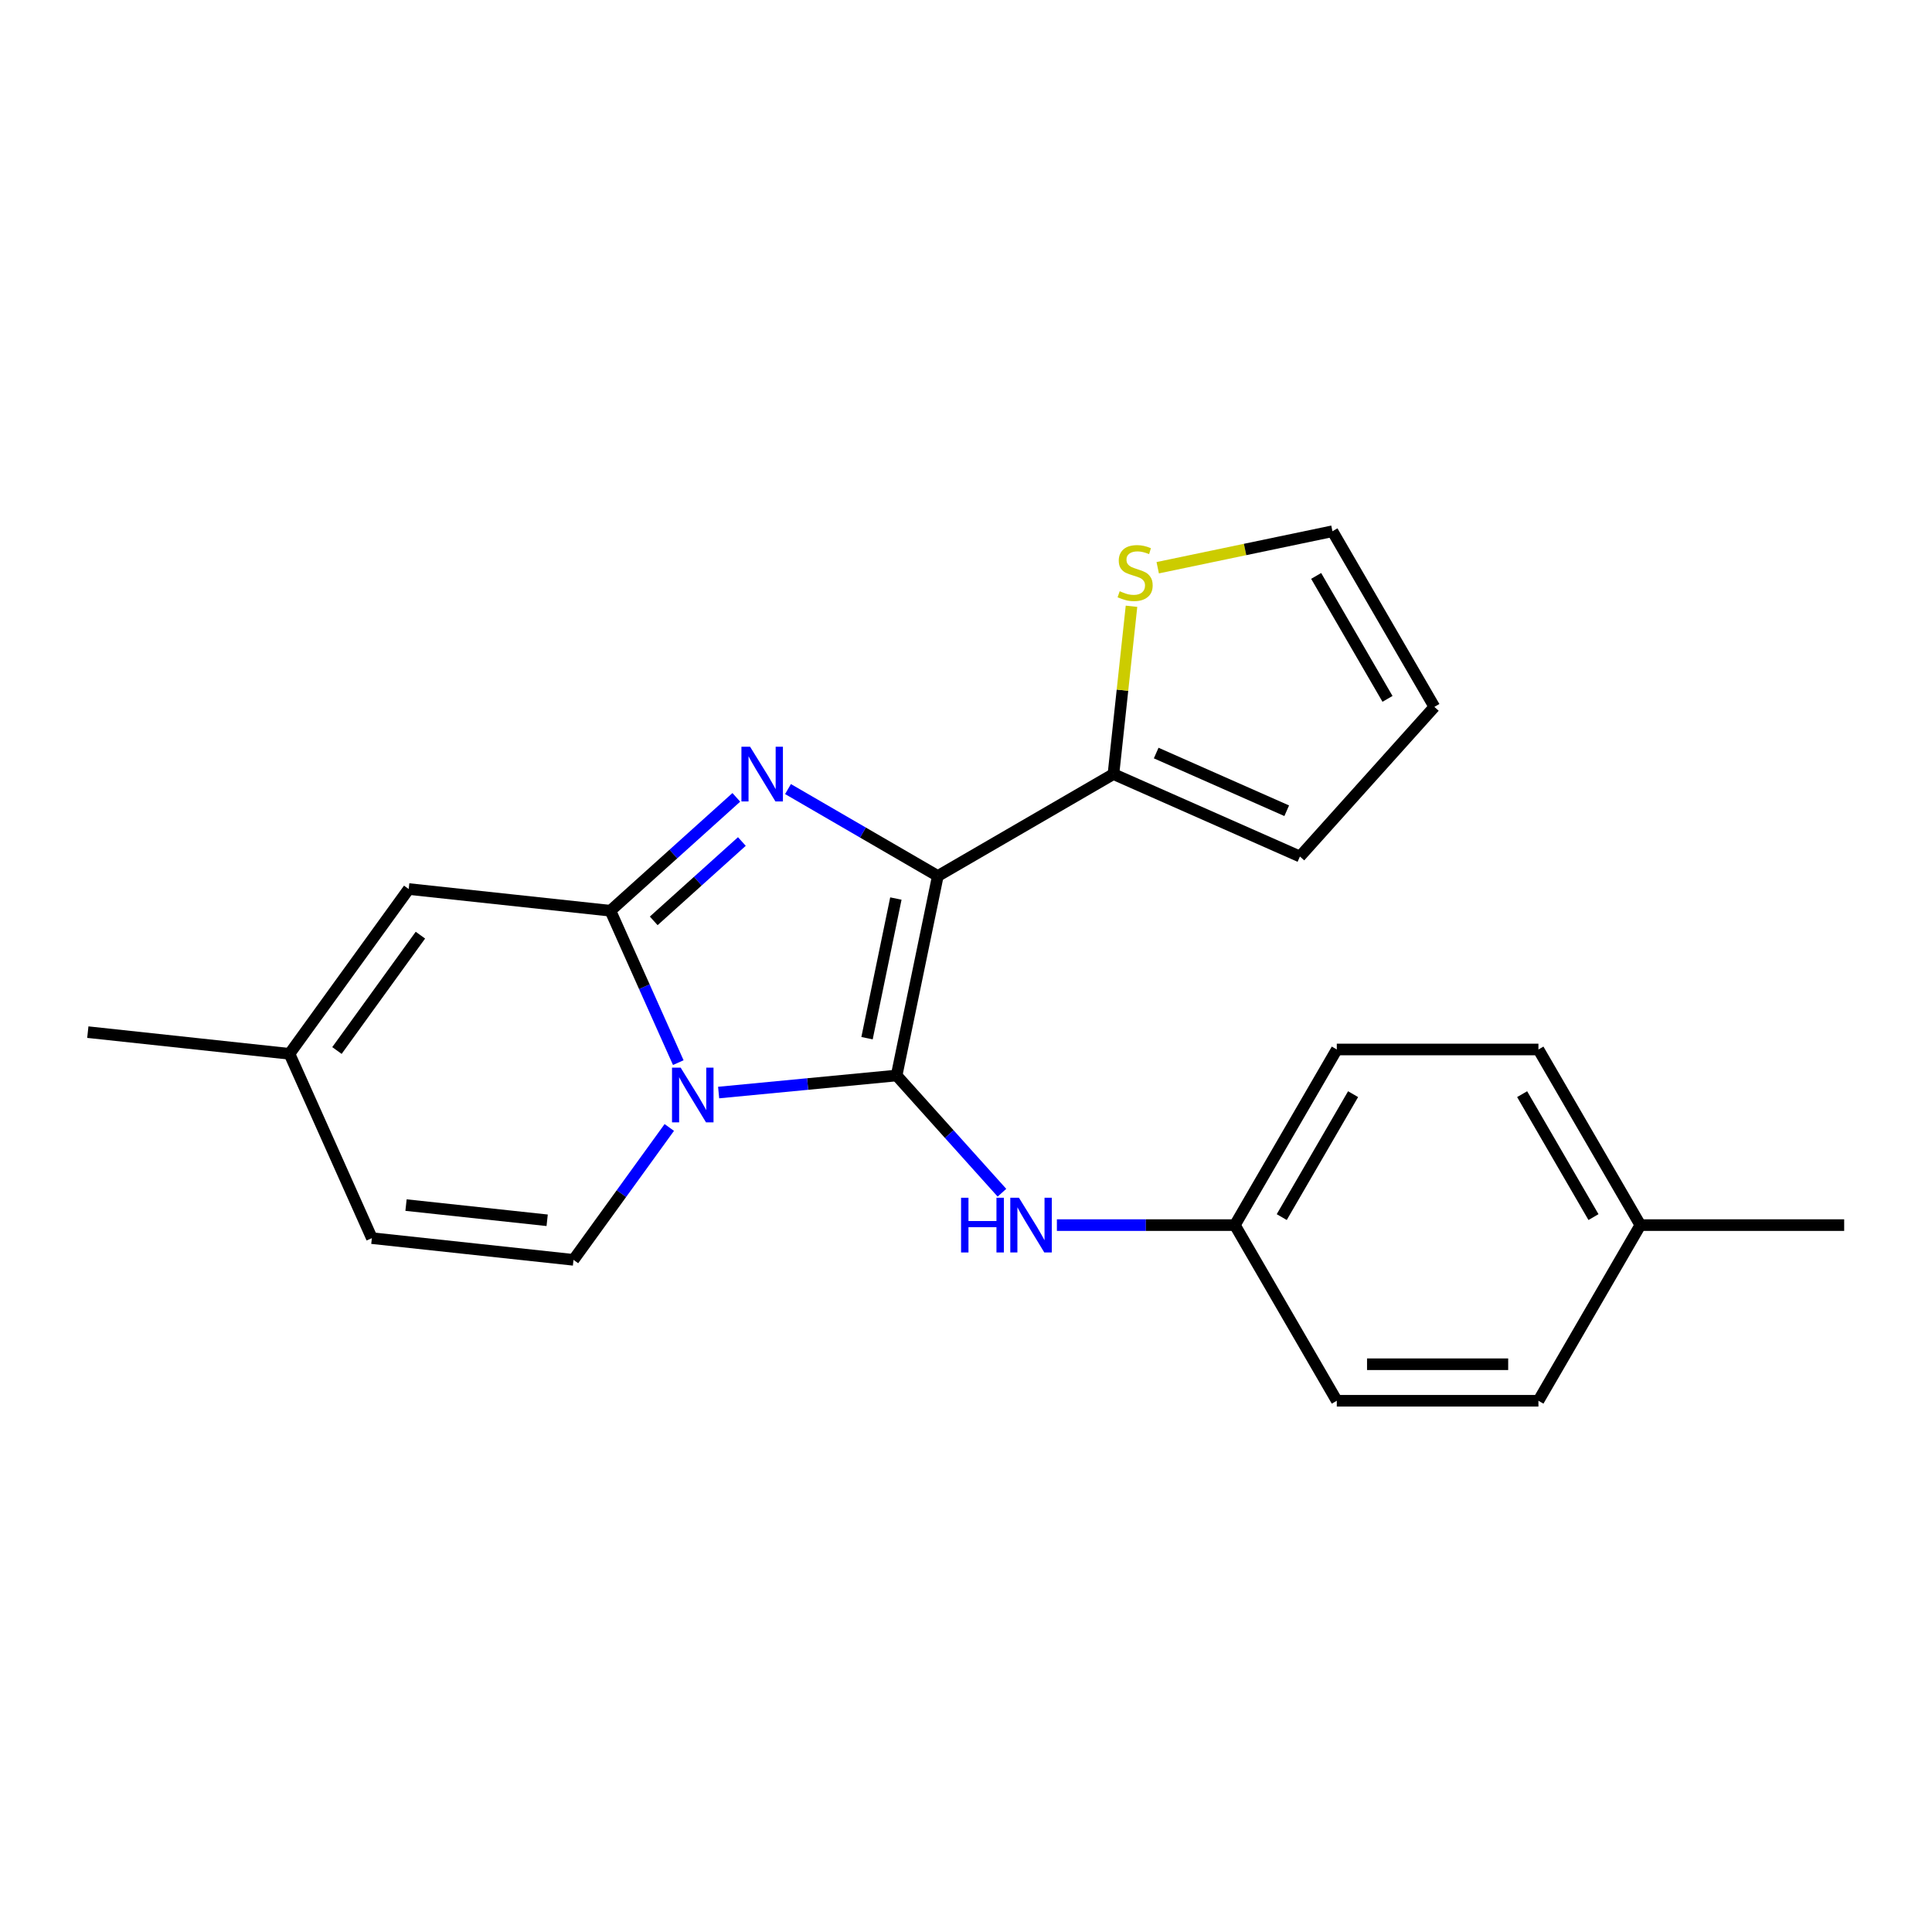<?xml version='1.0' encoding='iso-8859-1'?>
<svg version='1.1' baseProfile='full'
              xmlns='http://www.w3.org/2000/svg'
                      xmlns:rdkit='http://www.rdkit.org/xml'
                      xmlns:xlink='http://www.w3.org/1999/xlink'
                  xml:space='preserve'
width='1000px' height='1000px' viewBox='0 0 1000 1000'>
<!-- END OF HEADER -->
<rect style='opacity:1.0;fill:#FFFFFF;stroke:none' width='1000' height='1000' x='0' y='0'> </rect>
<path class='bond-0' d='M 464.087,556.672 L 485.414,453.419' style='fill:none;fill-rule:evenodd;stroke:#000000;stroke-width:6px;stroke-linecap:butt;stroke-linejoin:miter;stroke-opacity:1' />
<path class='bond-0' d='M 448.776,537.361 L 463.705,465.083' style='fill:none;fill-rule:evenodd;stroke:#000000;stroke-width:6px;stroke-linecap:butt;stroke-linejoin:miter;stroke-opacity:1' />
<path class='bond-1' d='M 464.087,556.672 L 418.027,561.087' style='fill:none;fill-rule:evenodd;stroke:#000000;stroke-width:6px;stroke-linecap:butt;stroke-linejoin:miter;stroke-opacity:1' />
<path class='bond-1' d='M 418.027,561.087 L 371.966,565.501' style='fill:none;fill-rule:evenodd;stroke:#0000FF;stroke-width:6px;stroke-linecap:butt;stroke-linejoin:miter;stroke-opacity:1' />
<path class='bond-7' d='M 464.087,556.672 L 491.346,587.013' style='fill:none;fill-rule:evenodd;stroke:#000000;stroke-width:6px;stroke-linecap:butt;stroke-linejoin:miter;stroke-opacity:1' />
<path class='bond-7' d='M 491.346,587.013 L 518.605,617.353' style='fill:none;fill-rule:evenodd;stroke:#0000FF;stroke-width:6px;stroke-linecap:butt;stroke-linejoin:miter;stroke-opacity:1' />
<path class='bond-2' d='M 485.414,453.419 L 446.641,430.919' style='fill:none;fill-rule:evenodd;stroke:#000000;stroke-width:6px;stroke-linecap:butt;stroke-linejoin:miter;stroke-opacity:1' />
<path class='bond-2' d='M 446.641,430.919 L 407.867,408.42' style='fill:none;fill-rule:evenodd;stroke:#0000FF;stroke-width:6px;stroke-linecap:butt;stroke-linejoin:miter;stroke-opacity:1' />
<path class='bond-5' d='M 485.414,453.419 L 576.319,400.663' style='fill:none;fill-rule:evenodd;stroke:#000000;stroke-width:6px;stroke-linecap:butt;stroke-linejoin:miter;stroke-opacity:1' />
<path class='bond-3' d='M 351.08,550.013 L 333.512,510.704' style='fill:none;fill-rule:evenodd;stroke:#0000FF;stroke-width:6px;stroke-linecap:butt;stroke-linejoin:miter;stroke-opacity:1' />
<path class='bond-3' d='M 333.512,510.704 L 315.943,471.396' style='fill:none;fill-rule:evenodd;stroke:#000000;stroke-width:6px;stroke-linecap:butt;stroke-linejoin:miter;stroke-opacity:1' />
<path class='bond-4' d='M 346.424,583.577 L 321.633,617.835' style='fill:none;fill-rule:evenodd;stroke:#0000FF;stroke-width:6px;stroke-linecap:butt;stroke-linejoin:miter;stroke-opacity:1' />
<path class='bond-4' d='M 321.633,617.835 L 296.842,652.093' style='fill:none;fill-rule:evenodd;stroke:#000000;stroke-width:6px;stroke-linecap:butt;stroke-linejoin:miter;stroke-opacity:1' />
<path class='bond-22' d='M 381.116,412.713 L 348.53,442.054' style='fill:none;fill-rule:evenodd;stroke:#0000FF;stroke-width:6px;stroke-linecap:butt;stroke-linejoin:miter;stroke-opacity:1' />
<path class='bond-22' d='M 348.53,442.054 L 315.943,471.396' style='fill:none;fill-rule:evenodd;stroke:#000000;stroke-width:6px;stroke-linecap:butt;stroke-linejoin:miter;stroke-opacity:1' />
<path class='bond-22' d='M 383.988,435.562 L 361.177,456.101' style='fill:none;fill-rule:evenodd;stroke:#0000FF;stroke-width:6px;stroke-linecap:butt;stroke-linejoin:miter;stroke-opacity:1' />
<path class='bond-22' d='M 361.177,456.101 L 338.367,476.64' style='fill:none;fill-rule:evenodd;stroke:#000000;stroke-width:6px;stroke-linecap:butt;stroke-linejoin:miter;stroke-opacity:1' />
<path class='bond-6' d='M 315.943,471.396 L 211.545,460.16' style='fill:none;fill-rule:evenodd;stroke:#000000;stroke-width:6px;stroke-linecap:butt;stroke-linejoin:miter;stroke-opacity:1' />
<path class='bond-8' d='M 296.842,652.093 L 192.475,640.857' style='fill:none;fill-rule:evenodd;stroke:#000000;stroke-width:6px;stroke-linecap:butt;stroke-linejoin:miter;stroke-opacity:1' />
<path class='bond-8' d='M 283.21,631.615 L 210.154,623.75' style='fill:none;fill-rule:evenodd;stroke:#000000;stroke-width:6px;stroke-linecap:butt;stroke-linejoin:miter;stroke-opacity:1' />
<path class='bond-9' d='M 576.319,400.663 L 580.991,357.232' style='fill:none;fill-rule:evenodd;stroke:#000000;stroke-width:6px;stroke-linecap:butt;stroke-linejoin:miter;stroke-opacity:1' />
<path class='bond-9' d='M 580.991,357.232 L 585.662,313.8' style='fill:none;fill-rule:evenodd;stroke:#CCCC00;stroke-width:6px;stroke-linecap:butt;stroke-linejoin:miter;stroke-opacity:1' />
<path class='bond-11' d='M 576.319,400.663 L 672.842,443.328' style='fill:none;fill-rule:evenodd;stroke:#000000;stroke-width:6px;stroke-linecap:butt;stroke-linejoin:miter;stroke-opacity:1' />
<path class='bond-11' d='M 598.439,389.775 L 666.005,419.64' style='fill:none;fill-rule:evenodd;stroke:#000000;stroke-width:6px;stroke-linecap:butt;stroke-linejoin:miter;stroke-opacity:1' />
<path class='bond-24' d='M 211.545,460.16 L 149.832,545.458' style='fill:none;fill-rule:evenodd;stroke:#000000;stroke-width:6px;stroke-linecap:butt;stroke-linejoin:miter;stroke-opacity:1' />
<path class='bond-24' d='M 217.601,484.034 L 174.402,543.742' style='fill:none;fill-rule:evenodd;stroke:#000000;stroke-width:6px;stroke-linecap:butt;stroke-linejoin:miter;stroke-opacity:1' />
<path class='bond-14' d='M 547.043,634.115 L 593.105,634.115' style='fill:none;fill-rule:evenodd;stroke:#0000FF;stroke-width:6px;stroke-linecap:butt;stroke-linejoin:miter;stroke-opacity:1' />
<path class='bond-14' d='M 593.105,634.115 L 639.166,634.115' style='fill:none;fill-rule:evenodd;stroke:#000000;stroke-width:6px;stroke-linecap:butt;stroke-linejoin:miter;stroke-opacity:1' />
<path class='bond-10' d='M 192.475,640.857 L 149.832,545.458' style='fill:none;fill-rule:evenodd;stroke:#000000;stroke-width:6px;stroke-linecap:butt;stroke-linejoin:miter;stroke-opacity:1' />
<path class='bond-12' d='M 599.233,293.855 L 644.454,284.412' style='fill:none;fill-rule:evenodd;stroke:#CCCC00;stroke-width:6px;stroke-linecap:butt;stroke-linejoin:miter;stroke-opacity:1' />
<path class='bond-12' d='M 644.454,284.412 L 689.675,274.969' style='fill:none;fill-rule:evenodd;stroke:#000000;stroke-width:6px;stroke-linecap:butt;stroke-linejoin:miter;stroke-opacity:1' />
<path class='bond-20' d='M 149.832,545.458 L 45.455,534.232' style='fill:none;fill-rule:evenodd;stroke:#000000;stroke-width:6px;stroke-linecap:butt;stroke-linejoin:miter;stroke-opacity:1' />
<path class='bond-13' d='M 672.842,443.328 L 742.431,365.885' style='fill:none;fill-rule:evenodd;stroke:#000000;stroke-width:6px;stroke-linecap:butt;stroke-linejoin:miter;stroke-opacity:1' />
<path class='bond-25' d='M 689.675,274.969 L 742.431,365.885' style='fill:none;fill-rule:evenodd;stroke:#000000;stroke-width:6px;stroke-linecap:butt;stroke-linejoin:miter;stroke-opacity:1' />
<path class='bond-25' d='M 681.24,298.093 L 718.169,361.734' style='fill:none;fill-rule:evenodd;stroke:#000000;stroke-width:6px;stroke-linecap:butt;stroke-linejoin:miter;stroke-opacity:1' />
<path class='bond-16' d='M 639.166,634.115 L 691.922,725.031' style='fill:none;fill-rule:evenodd;stroke:#000000;stroke-width:6px;stroke-linecap:butt;stroke-linejoin:miter;stroke-opacity:1' />
<path class='bond-17' d='M 639.166,634.115 L 691.922,543.211' style='fill:none;fill-rule:evenodd;stroke:#000000;stroke-width:6px;stroke-linecap:butt;stroke-linejoin:miter;stroke-opacity:1' />
<path class='bond-17' d='M 663.427,629.967 L 700.356,566.334' style='fill:none;fill-rule:evenodd;stroke:#000000;stroke-width:6px;stroke-linecap:butt;stroke-linejoin:miter;stroke-opacity:1' />
<path class='bond-15' d='M 849.045,634.115 L 796.289,543.211' style='fill:none;fill-rule:evenodd;stroke:#000000;stroke-width:6px;stroke-linecap:butt;stroke-linejoin:miter;stroke-opacity:1' />
<path class='bond-15' d='M 824.783,629.967 L 787.854,566.334' style='fill:none;fill-rule:evenodd;stroke:#000000;stroke-width:6px;stroke-linecap:butt;stroke-linejoin:miter;stroke-opacity:1' />
<path class='bond-21' d='M 849.045,634.115 L 954.545,634.115' style='fill:none;fill-rule:evenodd;stroke:#000000;stroke-width:6px;stroke-linecap:butt;stroke-linejoin:miter;stroke-opacity:1' />
<path class='bond-23' d='M 849.045,634.115 L 796.289,725.031' style='fill:none;fill-rule:evenodd;stroke:#000000;stroke-width:6px;stroke-linecap:butt;stroke-linejoin:miter;stroke-opacity:1' />
<path class='bond-18' d='M 691.922,725.031 L 796.289,725.031' style='fill:none;fill-rule:evenodd;stroke:#000000;stroke-width:6px;stroke-linecap:butt;stroke-linejoin:miter;stroke-opacity:1' />
<path class='bond-18' d='M 707.577,706.129 L 780.634,706.129' style='fill:none;fill-rule:evenodd;stroke:#000000;stroke-width:6px;stroke-linecap:butt;stroke-linejoin:miter;stroke-opacity:1' />
<path class='bond-19' d='M 691.922,543.211 L 796.289,543.211' style='fill:none;fill-rule:evenodd;stroke:#000000;stroke-width:6px;stroke-linecap:butt;stroke-linejoin:miter;stroke-opacity:1' />
<path  class='atom-2' d='M 352.316 552.625
L 361.596 567.625
Q 362.516 569.105, 363.996 571.785
Q 365.476 574.465, 365.556 574.625
L 365.556 552.625
L 369.316 552.625
L 369.316 580.945
L 365.436 580.945
L 355.476 564.545
Q 354.316 562.625, 353.076 560.425
Q 351.876 558.225, 351.516 557.545
L 351.516 580.945
L 347.836 580.945
L 347.836 552.625
L 352.316 552.625
' fill='#0000FF'/>
<path  class='atom-3' d='M 388.239 386.503
L 397.519 401.503
Q 398.439 402.983, 399.919 405.663
Q 401.399 408.343, 401.479 408.503
L 401.479 386.503
L 405.239 386.503
L 405.239 414.823
L 401.359 414.823
L 391.399 398.423
Q 390.239 396.503, 388.999 394.303
Q 387.799 392.103, 387.439 391.423
L 387.439 414.823
L 383.759 414.823
L 383.759 386.503
L 388.239 386.503
' fill='#0000FF'/>
<path  class='atom-8' d='M 497.445 619.955
L 501.285 619.955
L 501.285 631.995
L 515.765 631.995
L 515.765 619.955
L 519.605 619.955
L 519.605 648.275
L 515.765 648.275
L 515.765 635.195
L 501.285 635.195
L 501.285 648.275
L 497.445 648.275
L 497.445 619.955
' fill='#0000FF'/>
<path  class='atom-8' d='M 527.405 619.955
L 536.685 634.955
Q 537.605 636.435, 539.085 639.115
Q 540.565 641.795, 540.645 641.955
L 540.645 619.955
L 544.405 619.955
L 544.405 648.275
L 540.525 648.275
L 530.565 631.875
Q 529.405 629.955, 528.165 627.755
Q 526.965 625.555, 526.605 624.875
L 526.605 648.275
L 522.925 648.275
L 522.925 619.955
L 527.405 619.955
' fill='#0000FF'/>
<path  class='atom-10' d='M 579.545 306.016
Q 579.865 306.136, 581.185 306.696
Q 582.505 307.256, 583.945 307.616
Q 585.425 307.936, 586.865 307.936
Q 589.545 307.936, 591.105 306.656
Q 592.665 305.336, 592.665 303.056
Q 592.665 301.496, 591.865 300.536
Q 591.105 299.576, 589.905 299.056
Q 588.705 298.536, 586.705 297.936
Q 584.185 297.176, 582.665 296.456
Q 581.185 295.736, 580.105 294.216
Q 579.065 292.696, 579.065 290.136
Q 579.065 286.576, 581.465 284.376
Q 583.905 282.176, 588.705 282.176
Q 591.985 282.176, 595.705 283.736
L 594.785 286.816
Q 591.385 285.416, 588.825 285.416
Q 586.065 285.416, 584.545 286.576
Q 583.025 287.696, 583.065 289.656
Q 583.065 291.176, 583.825 292.096
Q 584.625 293.016, 585.745 293.536
Q 586.905 294.056, 588.825 294.656
Q 591.385 295.456, 592.905 296.256
Q 594.425 297.056, 595.505 298.696
Q 596.625 300.296, 596.625 303.056
Q 596.625 306.976, 593.985 309.096
Q 591.385 311.176, 587.025 311.176
Q 584.505 311.176, 582.585 310.616
Q 580.705 310.096, 578.465 309.176
L 579.545 306.016
' fill='#CCCC00'/>
</svg>
